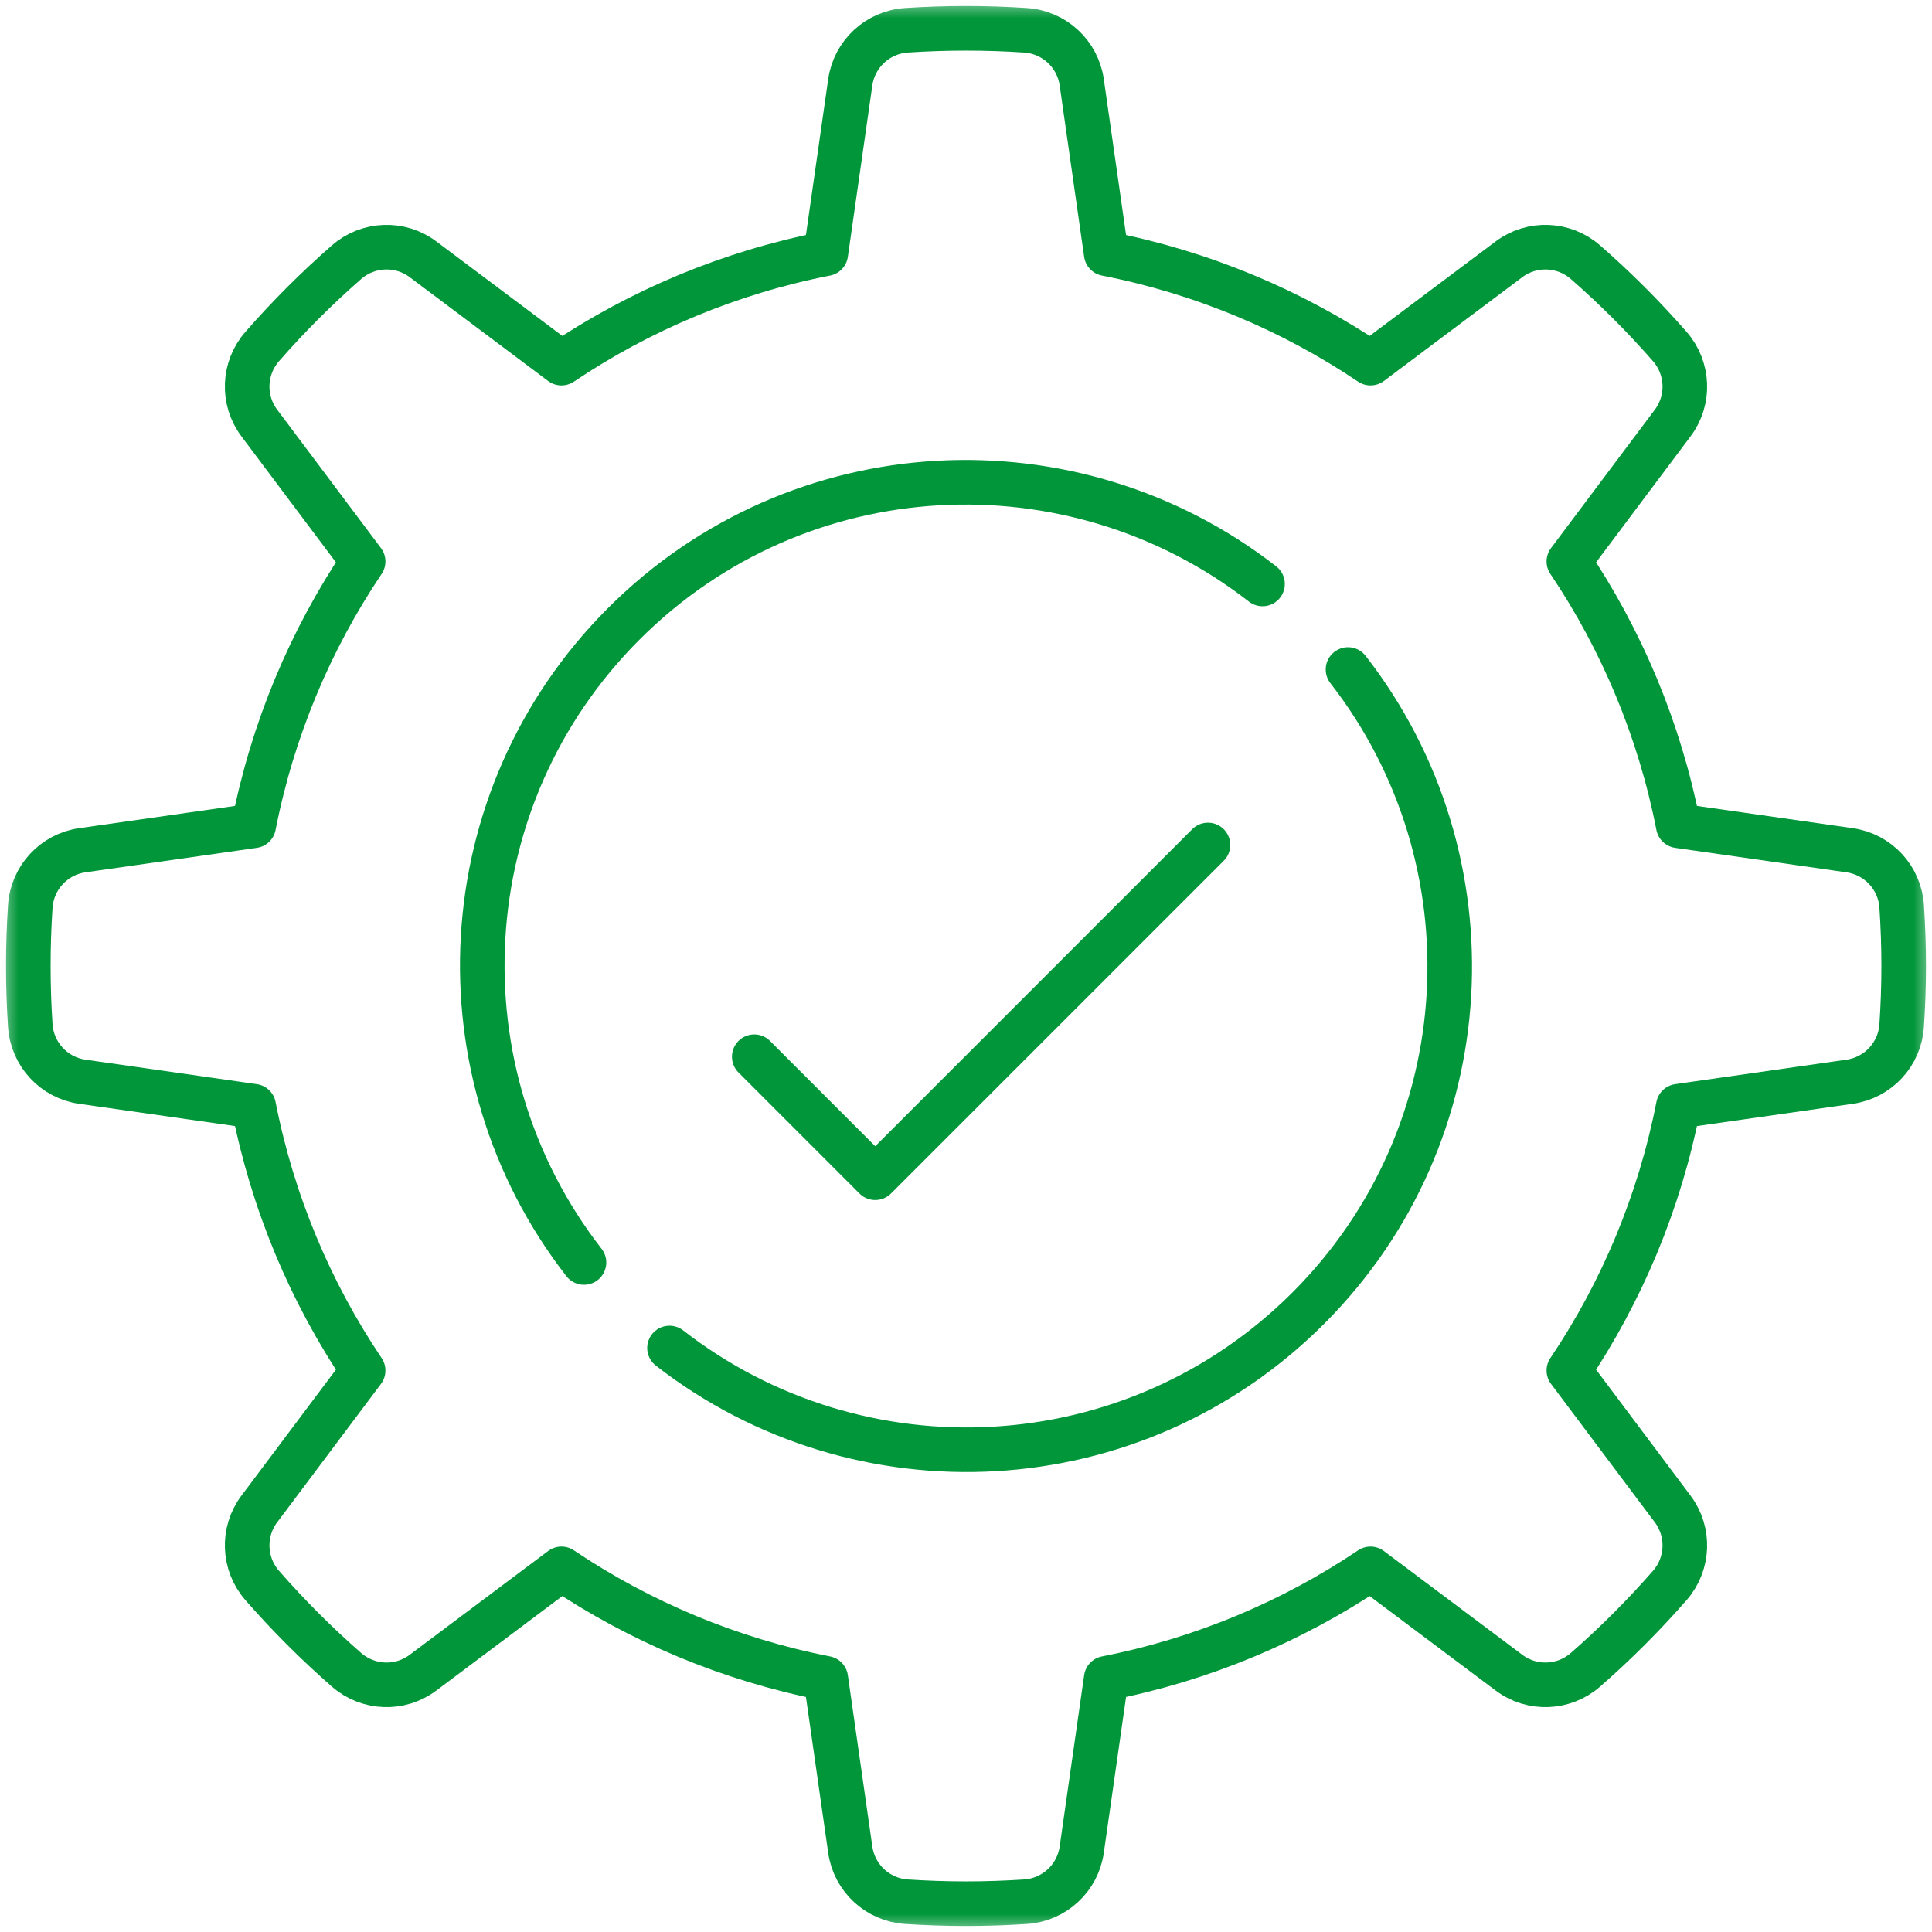 <?xml version="1.0" encoding="UTF-8"?> <svg xmlns="http://www.w3.org/2000/svg" width="52" height="52" viewBox="0 0 52 52" fill="none"><g clip-path="url(#clip0_2373_788)"><mask id="mask0_2373_788" style="mask-type:luminance" maskUnits="userSpaceOnUse" x="0" y="0" width="52" height="52"><path d="M0 3.8147e-06H52V52H0V3.8147e-06Z" fill="white"></path></mask><g mask="url(#mask0_2373_788)"><path d="M51.184 24.396C51.134 23.625 50.55 22.994 49.785 22.885L45.172 22.226C44.664 19.635 43.648 17.226 42.226 15.112L45.022 11.384C45.485 10.766 45.451 9.907 44.942 9.326C44.592 8.926 44.227 8.535 43.846 8.154C43.465 7.773 43.074 7.408 42.674 7.058C42.093 6.549 41.234 6.515 40.616 6.978L36.888 9.774C34.774 8.352 32.365 7.336 29.774 6.828L29.115 2.215C29.006 1.45 28.375 0.866 27.603 0.815C27.073 0.78 26.539 0.762 26 0.762C25.461 0.762 24.927 0.78 24.396 0.815C23.625 0.866 22.994 1.45 22.885 2.215L22.226 6.828C19.635 7.336 17.226 8.352 15.112 9.774L11.384 6.978C10.766 6.515 9.907 6.549 9.326 7.058C8.926 7.408 8.535 7.773 8.154 8.154C7.773 8.535 7.408 8.926 7.058 9.326C6.549 9.907 6.515 10.766 6.978 11.384L9.774 15.112C8.352 17.226 7.336 19.635 6.828 22.226L2.215 22.885C1.45 22.994 0.866 23.625 0.815 24.396C0.78 24.927 0.762 25.461 0.762 26C0.762 26.539 0.78 27.073 0.815 27.603C0.866 28.375 1.45 29.006 2.215 29.115L6.828 29.774C7.336 32.365 8.352 34.774 9.774 36.888L6.978 40.616C6.515 41.234 6.549 42.093 7.058 42.674C7.408 43.074 7.773 43.465 8.154 43.846C8.535 44.227 8.926 44.592 9.326 44.942C9.907 45.451 10.766 45.485 11.384 45.021L15.112 42.226C17.226 43.647 19.635 44.664 22.226 45.172L22.885 49.785C22.994 50.55 23.625 51.134 24.396 51.185C24.927 51.219 25.461 51.238 26 51.238C26.539 51.238 27.073 51.219 27.603 51.185C28.375 51.134 29.006 50.55 29.115 49.785L29.774 45.172C32.365 44.664 34.774 43.647 36.888 42.226L40.616 45.021C41.234 45.485 42.093 45.451 42.674 44.942C43.074 44.592 43.465 44.227 43.846 43.846C44.227 43.465 44.592 43.074 44.942 42.674C45.451 42.093 45.485 41.234 45.022 40.616L42.226 36.888C43.648 34.774 44.664 32.365 45.172 29.774L49.785 29.115C50.55 29.006 51.134 28.375 51.184 27.603C51.219 27.073 51.238 26.539 51.238 26C51.238 25.461 51.219 24.927 51.184 24.396Z" stroke="#009639" stroke-width="1.2" stroke-miterlimit="10" stroke-linecap="round" stroke-linejoin="round"></path><path d="M18.02 36.282C23.13 40.257 30.514 39.907 35.211 35.211C39.907 30.514 40.257 23.13 36.282 18.02" stroke="#009639" stroke-width="1.2" stroke-miterlimit="10" stroke-linecap="round" stroke-linejoin="round"></path><path d="M33.981 15.717C28.871 11.743 21.486 12.093 16.79 16.789C12.094 21.485 11.743 28.87 15.718 33.98" stroke="#009639" stroke-width="1.2" stroke-miterlimit="10" stroke-linecap="round" stroke-linejoin="round"></path><path d="M20.301 28.442L23.557 31.699L32.513 22.743" stroke="#009639" stroke-width="1.2" stroke-miterlimit="10" stroke-linecap="round" stroke-linejoin="round"></path></g></g><defs><clipPath id="clip0_2373_788"><rect width="52" height="52" fill="white"></rect></clipPath></defs></svg> 
